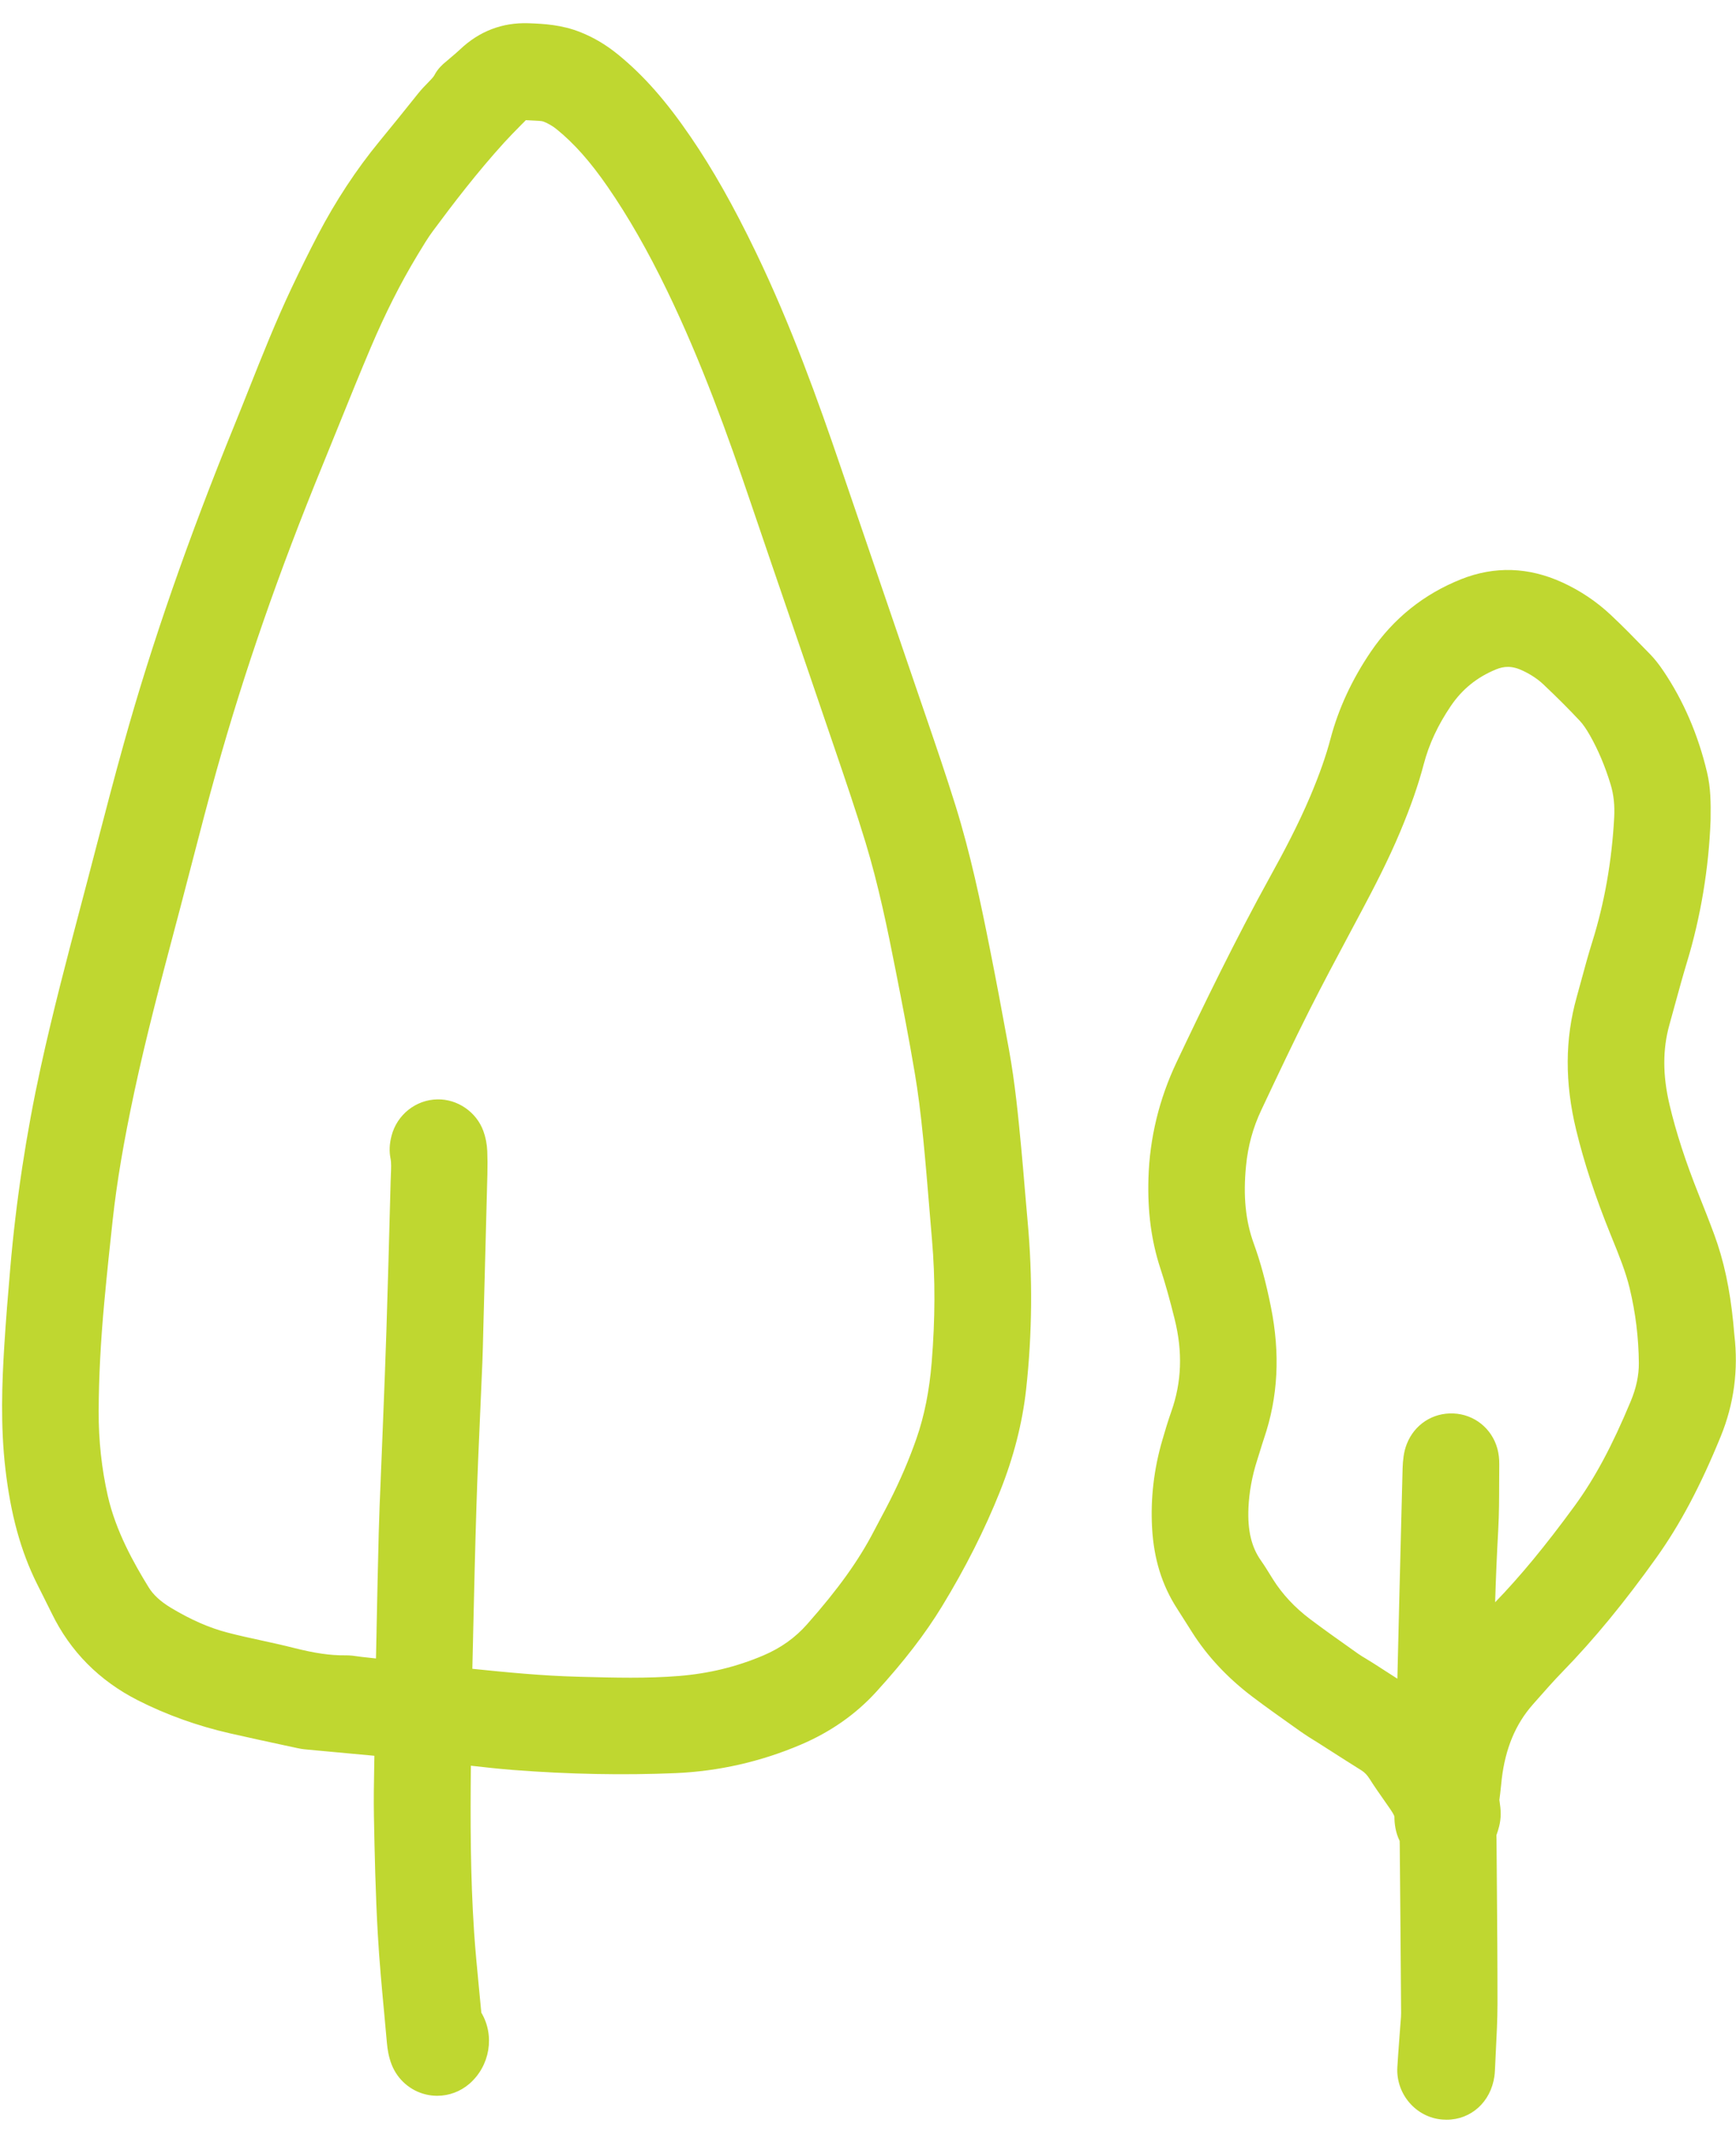 <?xml version="1.0" encoding="UTF-8"?>
<svg width="66px" height="81px" viewBox="0 0 66 81" version="1.1" xmlns="http://www.w3.org/2000/svg" xmlns:xlink="http://www.w3.org/1999/xlink">
    <title>598F0062-309E-4C22-9918-F04C9E2D69A8</title>
    <g id="Our-Vision" stroke="none" stroke-width="1" fill="none" fill-rule="evenodd">
        <g id="01_VAL_OurVIsion_FullHeight_D" transform="translate(-1636, -1848)" fill="#BFD730">
            <g id="Section-2" transform="translate(0, 874)">
                <g id="icons" transform="translate(1138.875, 441.075)">
                    <g id="forest-carbon-sequestration" transform="translate(477.162, 515.823)">
                        <g id="ico_trees" transform="translate(0, 3)">
                            <path d="M75.52,36.114 C76.789,35.611 78.082,35.653 79.365,36.241 C80.044,36.552 80.662,36.967 81.201,37.473 C81.664,37.906 82.103,38.357 82.528,38.794 L82.528,38.794 L82.694,38.964 C82.868,39.143 83.029,39.345 83.201,39.601 C83.967,40.736 84.525,42.033 84.862,43.456 C85.003,44.049 85.006,44.604 84.997,45.268 L84.997,45.268 L84.996,45.292 C84.929,47.103 84.619,48.963 84.098,50.676 C83.944,51.184 83.799,51.713 83.659,52.224 C83.584,52.499 83.509,52.774 83.432,53.049 C83.171,53.977 83.172,54.971 83.435,56.086 C83.682,57.136 84.048,58.262 84.554,59.527 C84.744,60.002 84.945,60.509 85.132,61.015 C85.498,62.006 85.729,63.075 85.859,64.38 C85.867,64.454 85.873,64.529 85.879,64.604 L85.879,64.604 L85.88,64.626 C85.886,64.698 85.892,64.771 85.901,64.843 C86.058,66.171 85.885,67.464 85.387,68.686 C84.618,70.572 83.841,72.038 82.941,73.299 C81.733,74.992 80.566,76.411 79.374,77.635 C79.024,77.995 78.691,78.373 78.339,78.773 L78.339,78.773 L78.234,78.892 C77.582,79.632 77.198,80.552 77.059,81.702 C77.048,81.792 77.039,81.883 77.03,81.974 L77.03,81.974 L77.028,81.992 C77.01,82.16 76.993,82.333 76.967,82.514 C76.969,82.534 76.974,82.563 76.977,82.588 C76.995,82.712 77.019,82.874 77.017,83.064 C77.014,83.395 76.922,83.66 76.861,83.835 C76.859,83.842 76.856,83.849 76.854,83.856 C76.856,83.899 76.858,83.943 76.858,83.987 C76.862,84.58 76.867,85.173 76.872,85.767 C76.884,87.236 76.896,88.756 76.895,90.256 C76.894,90.863 76.864,91.46 76.834,92.038 C76.821,92.291 76.808,92.544 76.798,92.797 C76.795,92.869 76.788,92.943 76.778,93.018 C76.641,93.99 75.893,94.669 74.957,94.669 C74.904,94.669 74.849,94.667 74.794,94.662 C73.795,94.581 73.03,93.69 73.088,92.676 C73.108,92.327 73.134,91.984 73.159,91.652 C73.171,91.484 73.184,91.317 73.196,91.15 C73.2,91.086 73.205,91.022 73.211,90.959 C73.222,90.831 73.232,90.71 73.231,90.614 C73.215,88.236 73.194,85.822 73.179,84.213 C73.179,84.183 73.178,84.117 73.176,84.073 C73.011,83.739 72.976,83.391 72.977,83.152 C72.977,83.141 72.965,83.076 72.809,82.85 C72.737,82.745 72.664,82.642 72.592,82.538 C72.409,82.277 72.219,82.007 72.037,81.72 C71.941,81.568 71.846,81.468 71.728,81.394 C71.351,81.159 70.973,80.917 70.608,80.684 L70.608,80.684 L70.594,80.675 C70.433,80.572 70.271,80.468 70.11,80.366 C70.054,80.33 69.998,80.295 69.942,80.26 L69.942,80.26 L69.927,80.252 C69.769,80.154 69.608,80.054 69.44,79.935 L69.44,79.935 L69.14,79.723 C68.629,79.361 68.101,78.987 67.585,78.597 C66.638,77.882 65.863,77.054 65.281,76.135 L65.281,76.135 L65.082,75.821 C64.959,75.626 64.836,75.431 64.711,75.237 C64.138,74.35 63.827,73.345 63.763,72.165 C63.702,71.052 63.833,69.933 64.153,68.839 C64.254,68.492 64.364,68.121 64.496,67.747 C64.89,66.632 64.931,65.486 64.622,64.242 C64.433,63.479 64.26,62.866 64.078,62.311 C63.735,61.266 63.587,60.147 63.625,58.891 C63.67,57.363 64.03,55.877 64.696,54.472 C65.71,52.332 66.928,49.816 68.275,47.378 C68.758,46.504 69.314,45.461 69.784,44.35 C70.131,43.526 70.375,42.834 70.55,42.17 C70.851,41.033 71.366,39.923 72.082,38.869 C72.94,37.607 74.097,36.68 75.52,36.114 Z M39.824,14.984 L40.051,14.985 C40.668,15.006 41.326,15.049 42.009,15.317 C42.531,15.522 43.011,15.807 43.476,16.188 C44.444,16.981 45.292,17.944 46.226,19.312 C47.063,20.537 47.849,21.927 48.698,23.685 C50.031,26.446 51.072,29.348 51.914,31.822 C52.411,33.283 52.91,34.742 53.41,36.201 L53.41,36.201 L53.453,36.327 C53.926,37.707 54.399,39.088 54.869,40.469 L54.869,40.469 L55.155,41.304 C55.538,42.422 55.931,43.57 56.289,44.718 C56.86,46.553 57.244,48.393 57.588,50.12 C57.814,51.253 58.047,52.481 58.32,53.981 C58.556,55.277 58.679,56.578 58.788,57.727 C58.835,58.22 58.877,58.719 58.917,59.202 L58.917,59.202 L58.919,59.229 C58.955,59.657 58.991,60.081 59.03,60.506 C59.226,62.639 59.208,64.794 58.974,66.912 C58.834,68.182 58.501,69.485 57.983,70.784 C57.404,72.237 56.661,73.709 55.774,75.16 C55.138,76.202 54.343,77.234 53.274,78.408 C52.498,79.26 51.532,79.936 50.403,80.415 C48.884,81.062 47.283,81.425 45.646,81.495 C43.672,81.579 41.599,81.539 39.484,81.376 C38.943,81.334 38.406,81.274 37.886,81.216 L37.886,81.216 L37.865,81.214 C37.844,83.245 37.844,85.39 37.987,87.531 C38.033,88.221 38.102,88.929 38.168,89.615 C38.2,89.946 38.232,90.273 38.262,90.599 C38.782,91.47 38.593,92.62 37.811,93.3 C37.471,93.596 37.035,93.759 36.584,93.759 C36.439,93.759 36.294,93.742 36.153,93.708 C35.571,93.569 35.088,93.153 34.862,92.595 C34.731,92.273 34.692,91.96 34.673,91.753 C34.641,91.394 34.608,91.036 34.575,90.678 C34.482,89.681 34.385,88.65 34.327,87.622 C34.239,86.081 34.206,84.556 34.179,83.127 C34.167,82.488 34.179,81.851 34.19,81.234 C34.192,81.101 34.195,80.968 34.197,80.836 C33.7,80.79 33.203,80.744 32.706,80.698 L32.706,80.698 L31.69,80.604 C31.591,80.596 31.455,80.584 31.3,80.551 L31.3,80.551 L30.784,80.44 C30.105,80.294 29.403,80.142 28.709,79.984 C27.468,79.701 26.289,79.278 25.205,78.728 C23.736,77.981 22.635,76.87 21.932,75.426 C21.822,75.2 21.709,74.976 21.596,74.751 C21.52,74.601 21.444,74.45 21.369,74.299 C20.752,73.059 20.371,71.673 20.169,69.939 C19.977,68.296 20.039,66.657 20.125,65.27 C20.187,64.262 20.271,63.258 20.352,62.316 C20.57,59.762 20.96,57.189 21.511,54.667 C21.97,52.567 22.524,50.468 23.059,48.439 L23.059,48.439 L23.28,47.6 L23.28,47.6 L23.642,46.214 C23.974,44.942 24.315,43.63 24.676,42.34 C25.732,38.555 27.113,34.587 28.897,30.208 C29.081,29.758 29.261,29.305 29.44,28.853 C29.94,27.596 30.454,26.304 31.048,25.048 C31.395,24.315 31.722,23.656 32.047,23.032 C32.722,21.741 33.511,20.542 34.392,19.47 C34.847,18.917 35.326,18.325 35.856,17.66 C35.984,17.5 36.113,17.367 36.227,17.251 C36.322,17.153 36.44,17.032 36.469,16.976 C36.611,16.699 36.81,16.535 36.895,16.465 L36.895,16.465 L36.908,16.454 C36.974,16.396 37.049,16.332 37.125,16.269 C37.243,16.169 37.355,16.074 37.45,15.984 C38.182,15.289 39.056,14.953 40.051,14.985 Z M77.289,39.449 C77.142,39.449 76.992,39.481 76.831,39.548 C76.109,39.847 75.55,40.302 75.119,40.938 C74.626,41.667 74.29,42.391 74.09,43.152 C73.884,43.938 73.599,44.753 73.195,45.718 C72.751,46.776 72.229,47.787 71.732,48.721 L71.732,48.721 L71.308,49.516 C70.784,50.497 70.246,51.506 69.743,52.503 C69.127,53.724 68.53,54.99 67.953,56.214 L67.953,56.214 L67.912,56.301 C67.598,56.967 67.409,57.658 67.335,58.414 C67.222,59.568 67.316,60.507 67.63,61.369 C67.885,62.07 68.092,62.833 68.28,63.771 C68.64,65.563 68.554,67.199 68.019,68.773 C67.971,68.914 67.926,69.062 67.878,69.218 C67.839,69.346 67.801,69.47 67.761,69.593 C67.566,70.196 67.454,70.809 67.427,71.414 C67.39,72.268 67.54,72.903 67.9,73.412 C68.033,73.601 68.146,73.784 68.255,73.961 L68.255,73.961 L68.268,73.982 C68.298,74.031 68.328,74.08 68.359,74.128 C68.713,74.692 69.188,75.201 69.77,75.641 C70.299,76.039 70.852,76.43 71.386,76.808 L71.386,76.808 L71.602,76.961 C71.684,77.019 71.788,77.082 71.897,77.147 C71.993,77.205 72.085,77.261 72.176,77.319 C72.472,77.509 72.779,77.706 73.089,77.906 C73.138,75.798 73.192,73.67 73.244,71.609 L73.244,71.609 L73.288,69.897 C73.292,69.759 73.303,69.618 73.324,69.465 C73.347,69.295 73.389,69.133 73.448,68.983 C73.736,68.248 74.43,67.792 75.217,67.825 C76.013,67.856 76.687,68.397 76.893,69.171 C76.942,69.355 76.965,69.551 76.963,69.755 C76.96,69.988 76.96,70.222 76.959,70.457 C76.958,71.042 76.957,71.646 76.923,72.256 C76.872,73.161 76.833,74.081 76.806,75.001 C77.758,74.019 78.719,72.855 79.82,71.349 C80.591,70.295 81.251,69.065 81.961,67.361 C82.171,66.856 82.272,66.381 82.269,65.911 C82.262,64.949 82.144,63.989 81.918,63.057 C81.765,62.428 81.512,61.805 81.244,61.147 L81.244,61.147 L81.195,61.026 C80.617,59.6 80.188,58.297 79.885,57.044 C79.451,55.25 79.458,53.601 79.906,52.002 C79.966,51.787 80.025,51.571 80.083,51.356 L80.083,51.356 L80.086,51.345 C80.214,50.872 80.347,50.383 80.5,49.896 C80.963,48.42 81.243,46.83 81.332,45.169 C81.356,44.706 81.312,44.296 81.196,43.917 C80.989,43.235 80.726,42.611 80.415,42.062 C80.273,41.812 80.151,41.635 80.029,41.504 C79.626,41.072 79.171,40.616 78.637,40.112 C78.431,39.917 78.173,39.745 77.869,39.599 C77.659,39.498 77.469,39.449 77.289,39.449 Z M39.955,18.669 L39.938,18.686 L39.759,18.867 C39.537,19.092 39.327,19.305 39.128,19.524 C38.09,20.667 37.175,21.866 36.418,22.888 C36.232,23.138 36.06,23.424 35.877,23.727 L35.877,23.727 L35.824,23.815 C35.188,24.868 34.61,26.013 34.056,27.317 C33.644,28.288 33.24,29.285 32.85,30.25 C32.644,30.76 32.438,31.27 32.229,31.779 C30.568,35.83 29.247,39.633 28.191,43.406 C27.869,44.553 27.564,45.732 27.268,46.872 C27.12,47.444 26.972,48.015 26.822,48.584 L26.822,48.584 L26.619,49.351 C26.078,51.393 25.519,53.503 25.072,55.59 C24.667,57.484 24.404,59.035 24.247,60.471 C24.154,61.323 24.034,62.444 23.931,63.562 C23.789,65.089 23.719,66.458 23.714,67.746 C23.71,68.841 23.826,69.92 24.06,70.953 C24.362,72.291 25.05,73.517 25.616,74.435 C25.791,74.72 26.067,74.973 26.459,75.21 C27.215,75.665 27.922,75.975 28.622,76.156 C29.031,76.263 29.444,76.353 29.881,76.448 C30.294,76.538 30.715,76.63 31.137,76.737 C31.926,76.937 32.523,77.024 33.075,77.018 C33.274,77.014 33.453,77.041 33.583,77.06 L33.583,77.06 L33.613,77.064 C33.646,77.069 33.679,77.074 33.712,77.078 L33.712,77.078 L34.257,77.137 C34.265,76.793 34.272,76.448 34.279,76.104 L34.279,76.104 L34.279,76.069 C34.304,74.853 34.33,73.595 34.362,72.358 C34.38,71.669 34.409,70.974 34.438,70.302 L34.438,70.302 L34.439,70.261 C34.453,69.945 34.466,69.629 34.478,69.312 C34.494,68.903 34.51,68.493 34.527,68.084 L34.527,68.084 L34.531,67.981 C34.573,66.917 34.617,65.817 34.652,64.727 C34.707,63.012 34.754,61.268 34.799,59.581 L34.799,59.581 L34.814,59.015 C34.817,58.932 34.82,58.848 34.823,58.765 C34.834,58.512 34.843,58.293 34.81,58.133 C34.756,57.862 34.768,57.58 34.849,57.27 C35.057,56.47 35.773,55.901 36.59,55.887 C37.355,55.871 38.075,56.365 38.339,57.088 C38.426,57.326 38.476,57.583 38.488,57.852 C38.499,58.117 38.501,58.402 38.493,58.721 C38.455,60.22 38.415,61.718 38.375,63.216 L38.375,63.216 L38.335,64.736 C38.326,65.115 38.317,65.497 38.302,65.877 C38.276,66.508 38.248,67.139 38.22,67.771 L38.22,67.771 L38.218,67.812 C38.167,68.968 38.114,70.164 38.077,71.338 C38.025,72.977 37.987,74.648 37.95,76.264 L37.95,76.264 L37.95,76.284 L37.95,76.284 L37.921,77.53 C39.235,77.665 40.585,77.796 41.901,77.83 L41.901,77.83 L42.056,77.835 C43.344,77.868 44.557,77.901 45.772,77.803 C46.909,77.711 47.956,77.457 48.971,77.028 C49.641,76.744 50.189,76.356 50.645,75.84 C51.827,74.504 52.612,73.409 53.191,72.29 C53.279,72.12 53.369,71.951 53.46,71.781 C53.566,71.582 53.676,71.376 53.778,71.174 C54.187,70.369 54.533,69.562 54.807,68.773 C55.107,67.911 55.295,66.966 55.384,65.886 C55.519,64.226 55.523,62.698 55.395,61.215 L55.395,61.215 L55.301,60.096 L55.295,60.016 C55.227,59.196 55.151,58.266 55.063,57.384 C54.965,56.399 54.864,55.609 54.744,54.901 C54.525,53.597 54.275,52.31 54.016,50.996 C53.706,49.418 53.362,47.742 52.871,46.127 C52.508,44.931 52.093,43.717 51.693,42.543 L51.693,42.543 L51.473,41.899 C51.008,40.529 50.538,39.16 50.069,37.791 L50.069,37.791 L50.061,37.768 C49.549,36.273 49.019,34.727 48.502,33.204 C47.626,30.622 46.636,27.862 45.336,25.172 C44.596,23.641 43.851,22.338 43.058,21.191 C42.402,20.243 41.79,19.553 41.131,19.019 C40.976,18.893 40.811,18.796 40.624,18.722 C40.56,18.697 40.375,18.689 40.226,18.683 C40.136,18.679 40.046,18.675 39.955,18.669 L39.955,18.669 Z" id="Trees"></path>
                        </g>
                    </g>
                </g>
            </g>
        </g>
    </g>
</svg>
